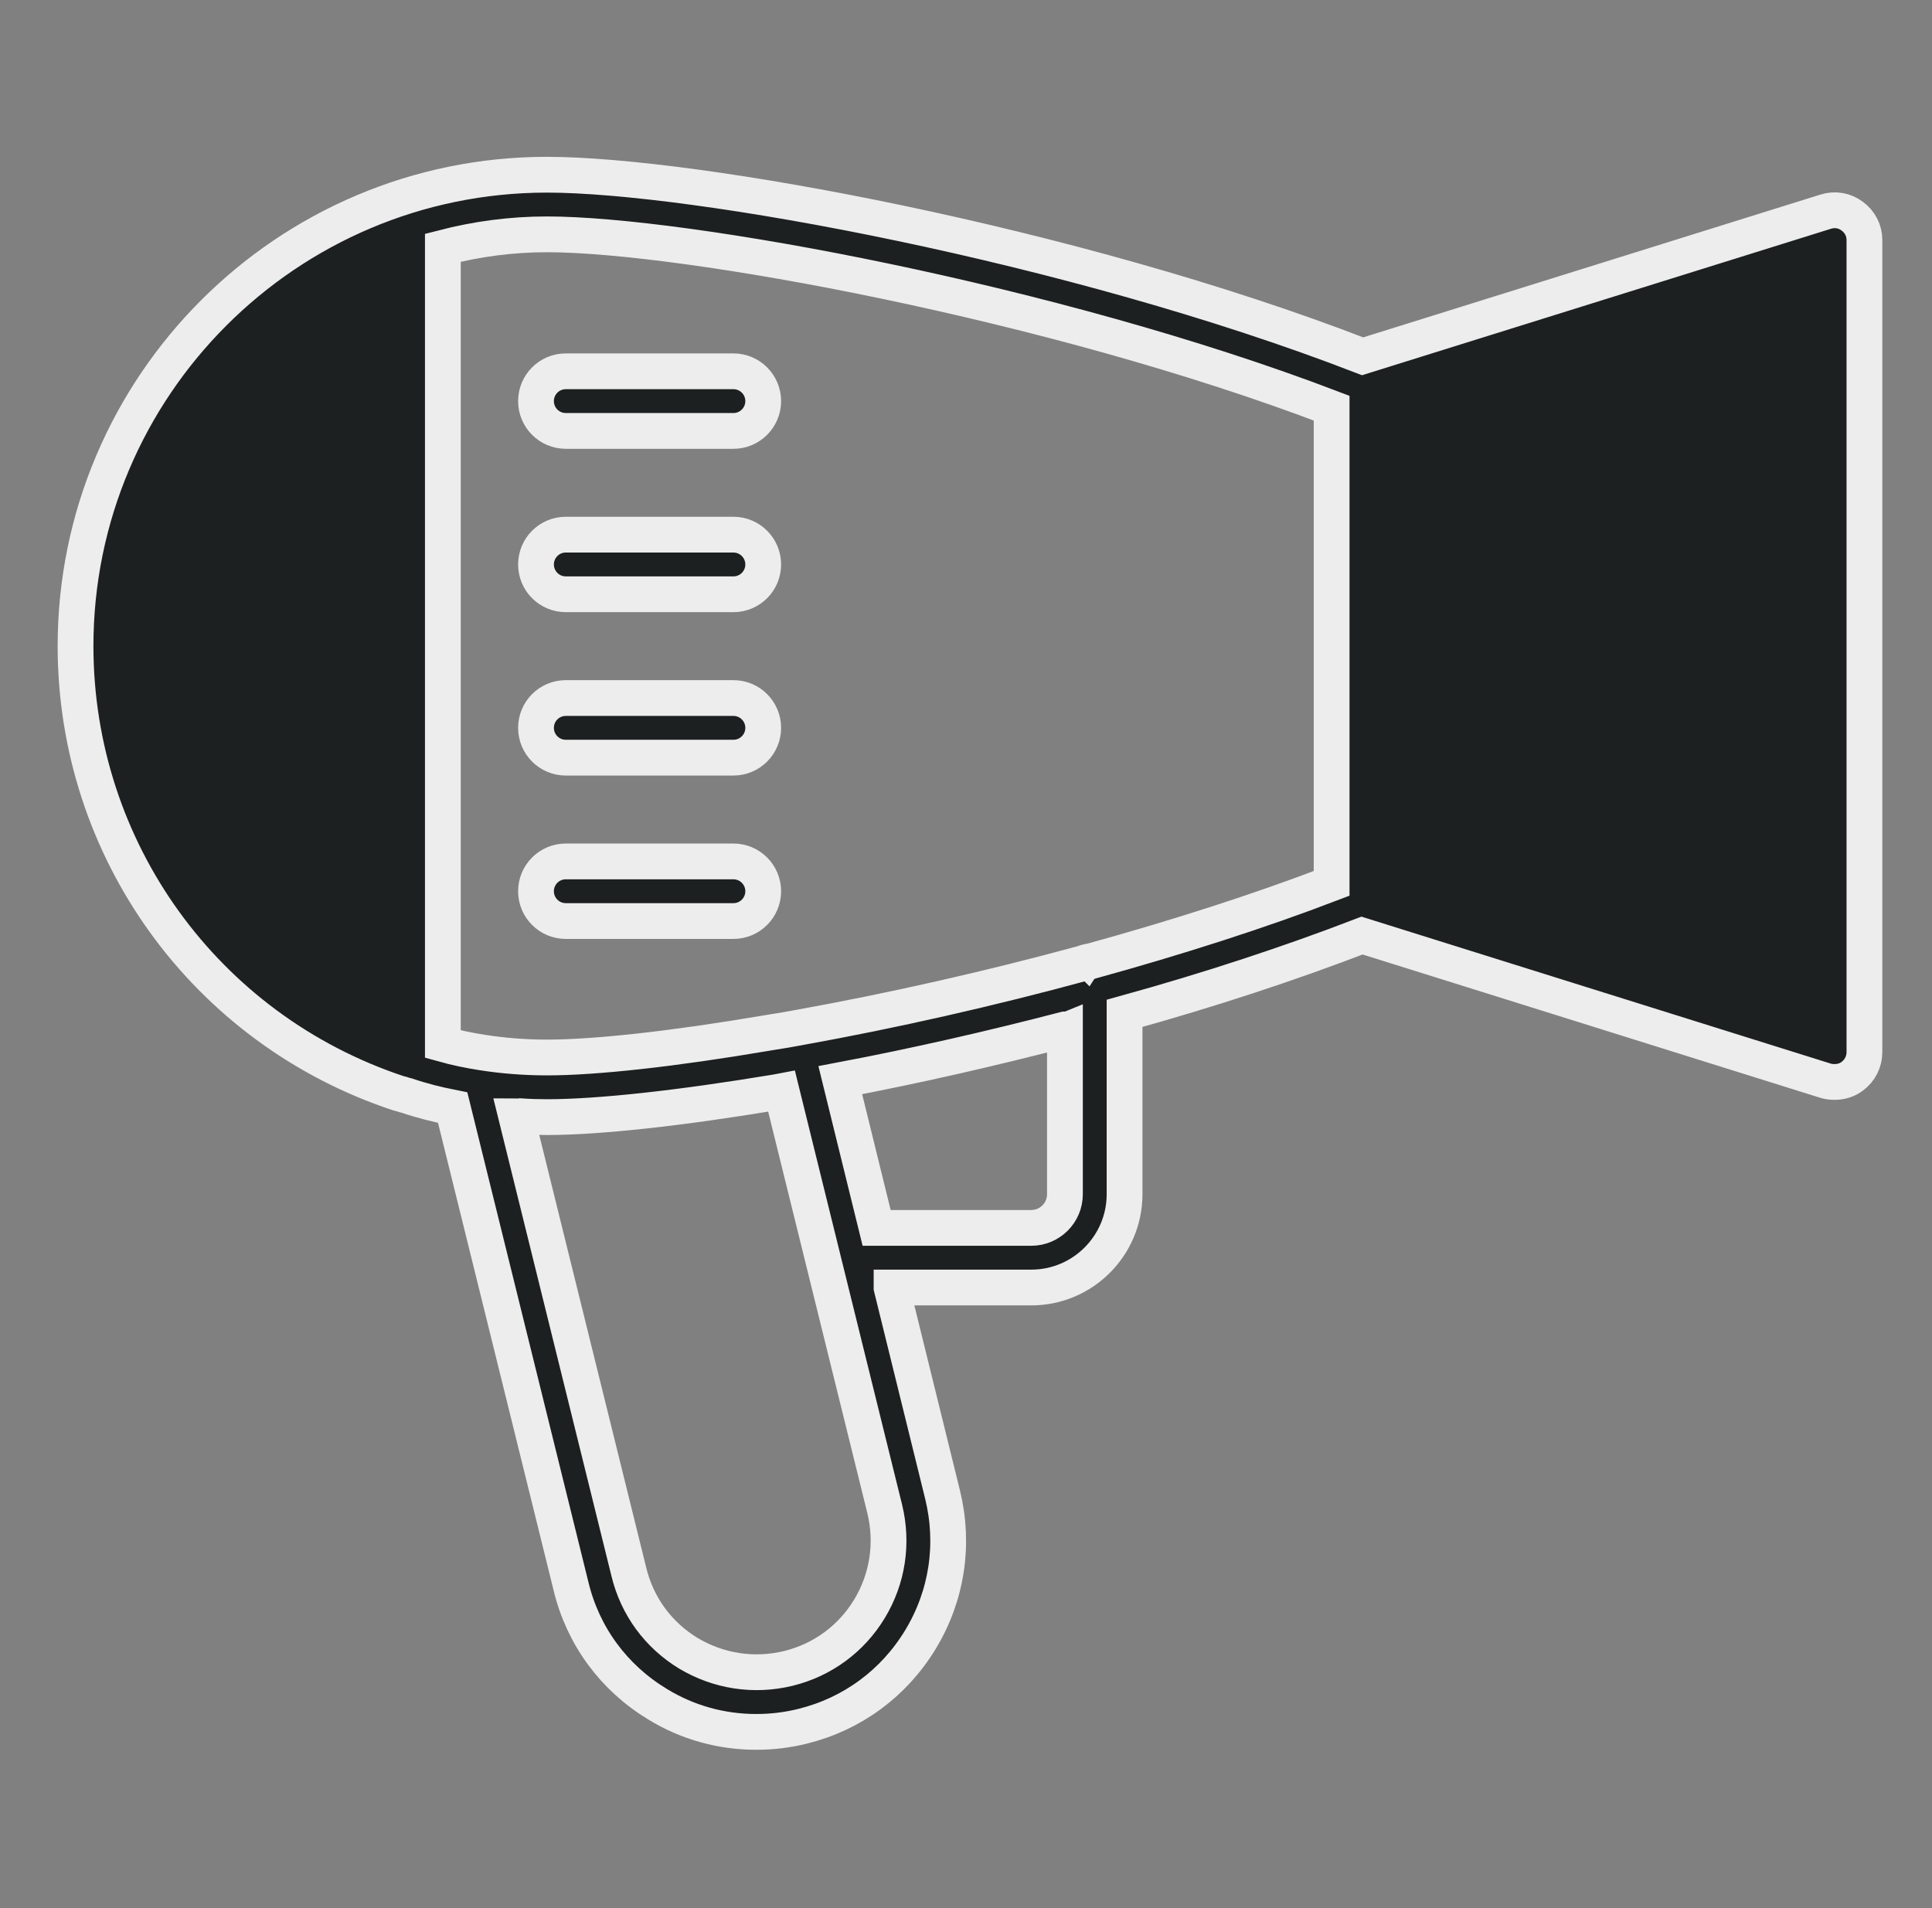 <svg xmlns="http://www.w3.org/2000/svg" width="81" height="80" viewBox="0 0 81 80" fill="none"><rect x="0" y="0" width="81" height="80" fill="#808080" stroke="none"/><path d="M76.542 8.875L57.129 14.938C44.954 10.225 29.067 7.325 22.929 7.325C12.029 7.325 3.167 16.188 3.167 27.087C3.167 35.625 8.604 43.15 16.704 45.837C16.754 45.85 16.804 45.862 16.854 45.875C16.929 45.9 16.992 45.925 17.067 45.938C17.692 46.15 18.342 46.312 18.979 46.438L23.942 66.513C24.442 68.587 25.729 70.338 27.567 71.45C28.829 72.225 30.254 72.612 31.704 72.612C32.354 72.612 33.004 72.537 33.654 72.375C35.729 71.862 37.479 70.575 38.592 68.737C39.704 66.9 40.029 64.75 39.517 62.663L37.379 53.987V53.981H43.237C45.394 53.981 47.148 52.226 47.148 50.07V42.486C50.721 41.499 54.119 40.375 57.104 39.225L76.542 45.312C76.667 45.35 76.792 45.362 76.917 45.362C77.179 45.362 77.442 45.287 77.654 45.125C77.979 44.887 78.167 44.513 78.167 44.112V10.062C78.167 9.662 77.979 9.3 77.654 9.062C77.342 8.825 76.929 8.75 76.542 8.875ZM18.567 10.387C19.967 10.025 21.417 9.825 22.929 9.825C28.667 9.825 44.142 12.65 55.829 17.113V37.037C52.792 38.2 49.367 39.3 45.742 40.3C45.729 40.3 45.717 40.3 45.704 40.312C45.696 40.304 45.688 40.304 45.679 40.312C45.579 40.325 45.492 40.35 45.404 40.388C41.542 41.438 37.492 42.362 33.467 43.087C33.129 43.15 32.779 43.212 32.442 43.263L32.142 43.312C28.242 43.975 24.967 44.337 22.929 44.337C21.992 44.337 21.079 44.263 20.204 44.125C19.642 44.037 19.104 43.925 18.567 43.775V10.387ZM36.454 67.45C35.692 68.712 34.479 69.6 33.054 69.95C31.617 70.3 30.129 70.075 28.854 69.312C27.604 68.55 26.717 67.35 26.367 65.912L21.642 46.8C21.704 46.8 21.754 46.812 21.817 46.8C22.179 46.825 22.567 46.837 22.929 46.837C25.104 46.837 28.517 46.462 32.567 45.788L32.767 45.75L34.554 52.987L37.092 63.263C37.442 64.7 37.217 66.188 36.454 67.45ZM43.237 51.481H36.753L35.229 45.287C38.392 44.688 41.567 43.962 44.642 43.162C44.644 43.162 44.645 43.162 44.648 43.161V50.07C44.648 50.849 44.014 51.481 43.237 51.481Z" fill="#1D2020" stroke="#EDEDED" stroke-width="1.5"></path><path d="M23.722 18.067H30.748C31.439 18.067 31.998 17.507 31.998 16.817C31.998 16.127 31.439 15.567 30.748 15.567H23.722C23.03 15.567 22.472 16.127 22.472 16.817C22.472 17.507 23.03 18.067 23.722 18.067Z" fill="#1D2020" stroke="#EDEDED" stroke-width="1.5"></path><path d="M23.722 24.916H30.748C31.439 24.916 31.998 24.356 31.998 23.666C31.998 22.976 31.439 22.416 30.748 22.416H23.722C23.03 22.416 22.472 22.976 22.472 23.666C22.472 24.356 23.03 24.916 23.722 24.916Z" fill="#1D2020" stroke="#EDEDED" stroke-width="1.5"></path><path d="M23.722 31.766H30.748C31.439 31.766 31.998 31.206 31.998 30.516C31.998 29.826 31.439 29.266 30.748 29.266H23.722C23.03 29.266 22.472 29.826 22.472 30.516C22.472 31.206 23.03 31.766 23.722 31.766Z" fill="#1D2020" stroke="#EDEDED" stroke-width="1.5"></path><path d="M23.722 38.616H30.748C31.439 38.616 31.998 38.056 31.998 37.366C31.998 36.676 31.439 36.116 30.748 36.116H23.722C23.03 36.116 22.472 36.676 22.472 37.366C22.472 38.056 23.03 38.616 23.722 38.616Z" fill="#1D2020" stroke="#EDEDED" stroke-width="1.5"></path></svg>